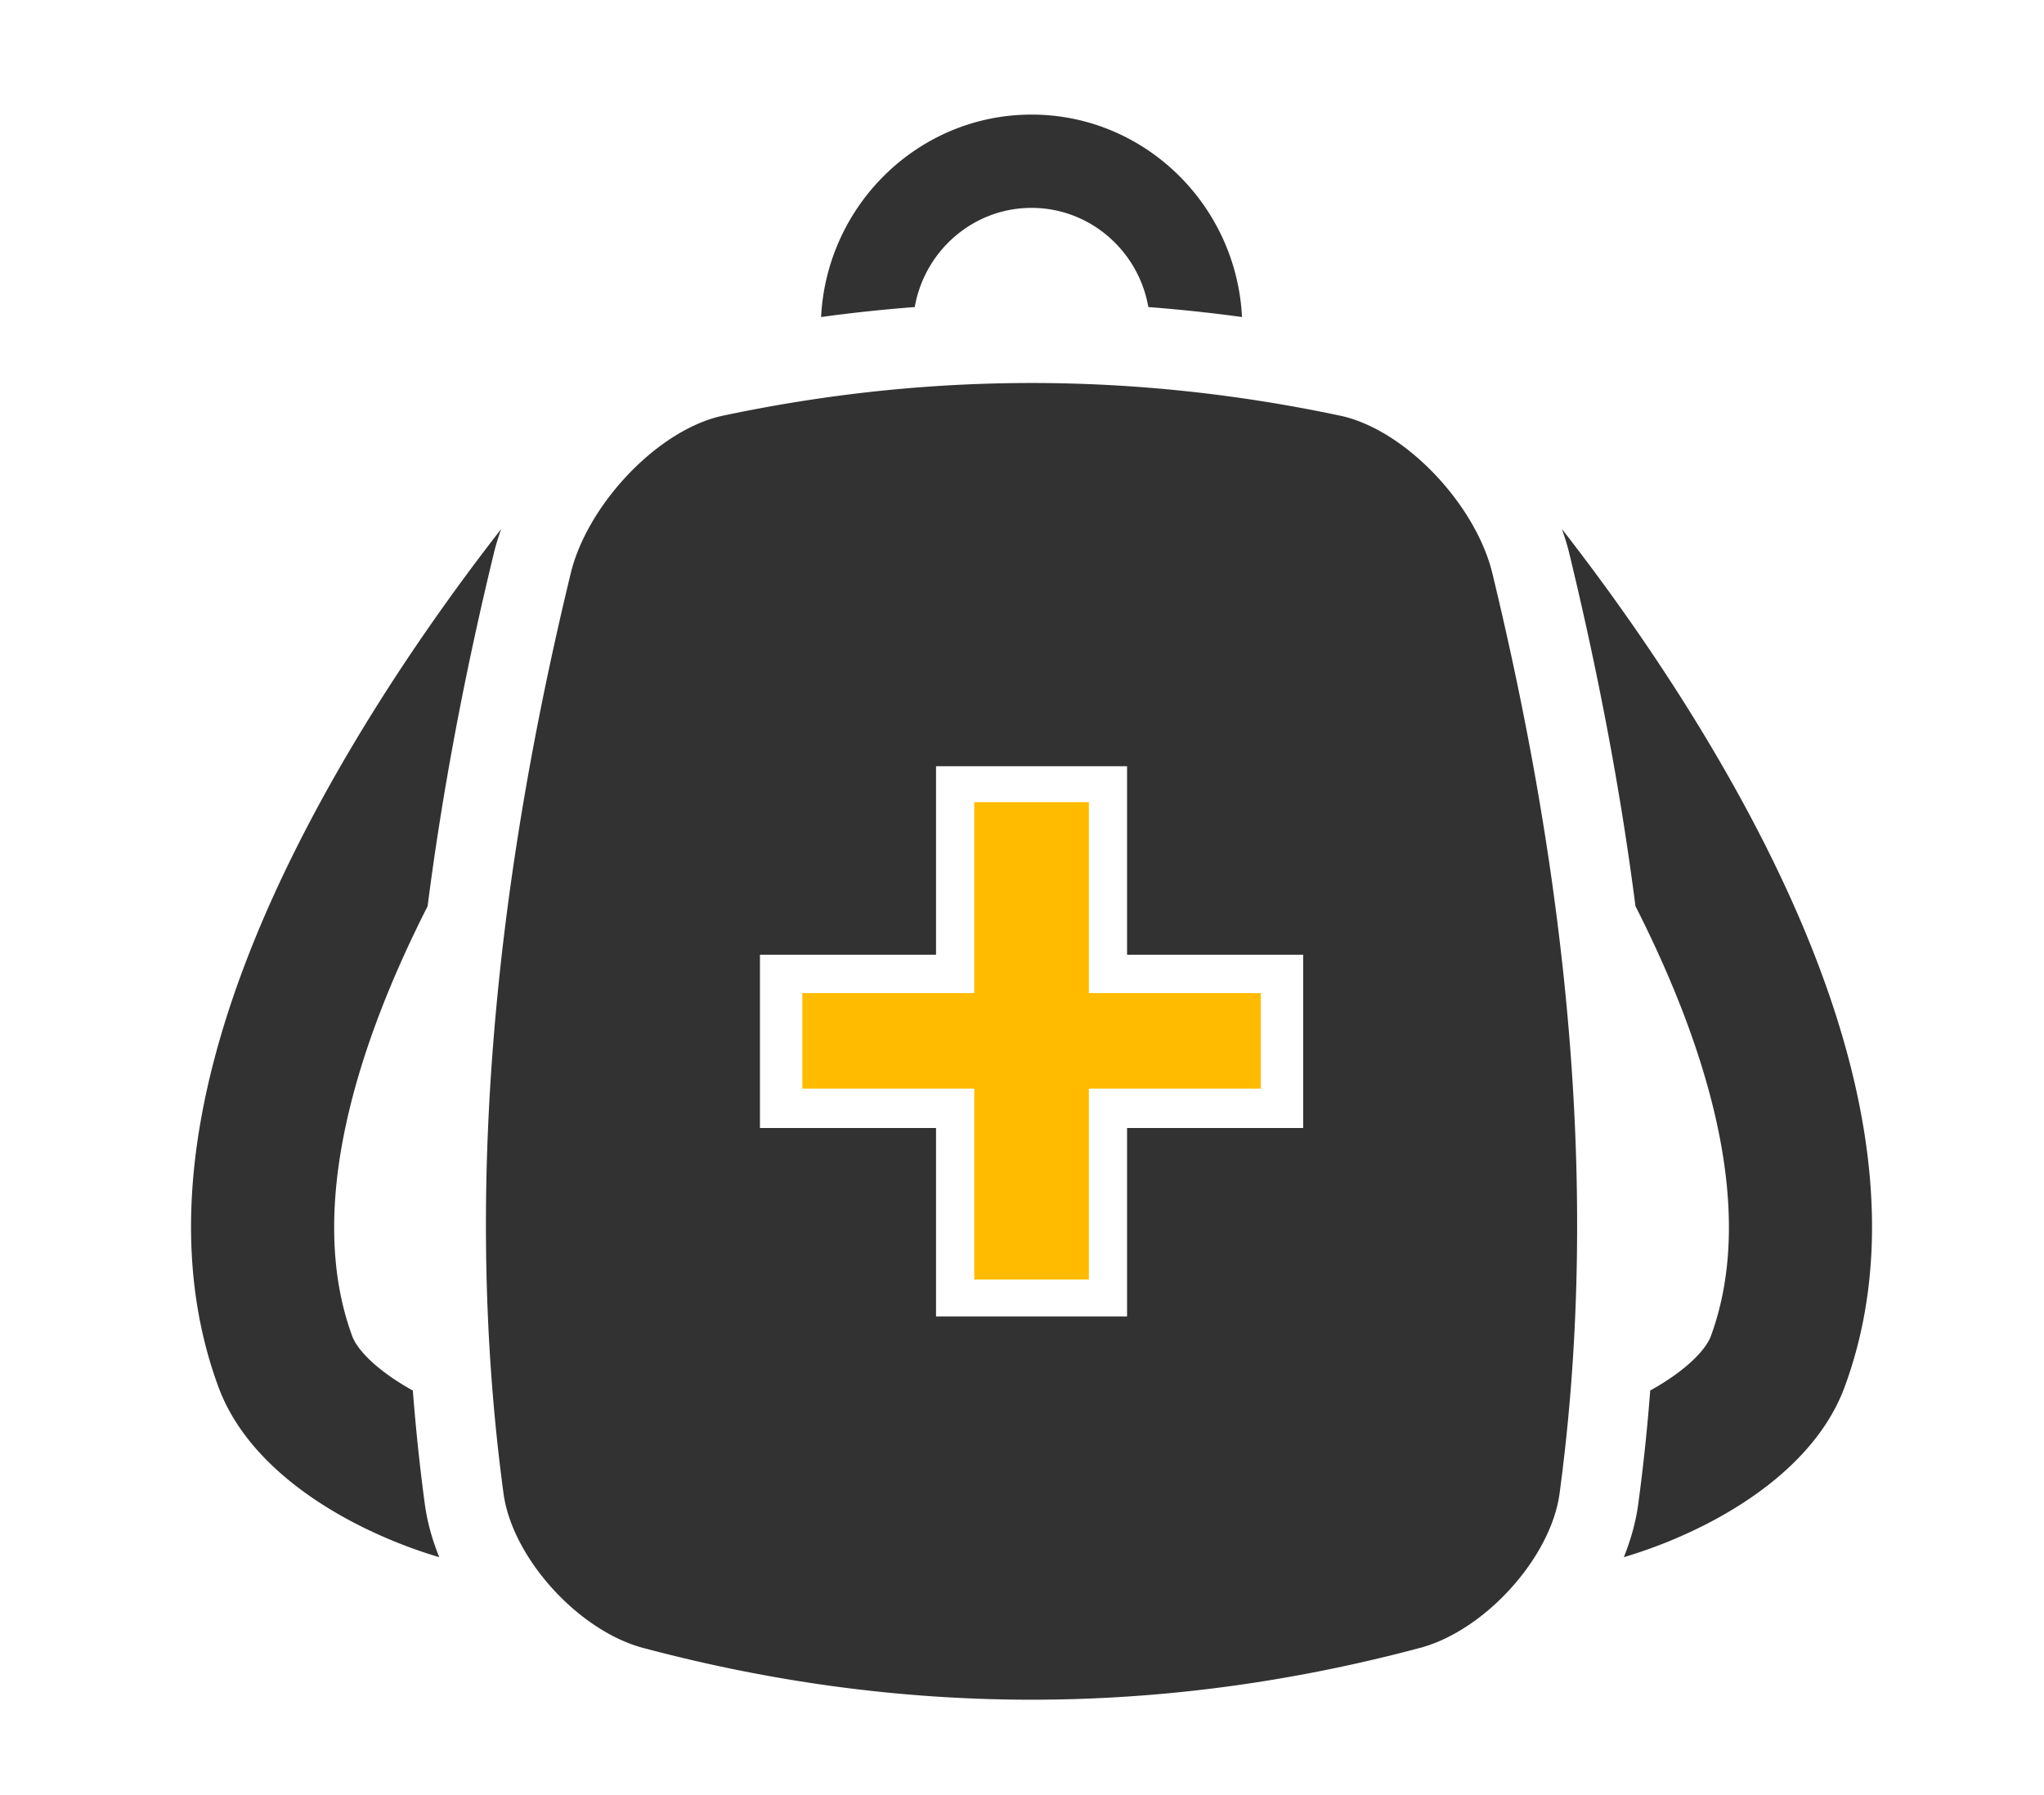 <svg width="107" height="94" fill="none" xmlns="http://www.w3.org/2000/svg"><g clip-path="url(#clip0_2002_5794)"><path d="M47.886 16.078c.514-2.947 3.06-5.193 6.114-5.193s5.6 2.246 6.114 5.193c1.635.125 3.27.299 4.903.522C64.72 10.705 59.893 6 54 6s-10.72 4.705-11.017 10.6a81.528 81.528 0 014.903-.522zM22.258 78.892l-.008-.05c-.27-1.988-.481-4-.639-6.031-1.832-1.015-2.9-2.107-3.172-2.847-2.498-6.791.347-15.422 3.946-22.514.762-5.94 1.92-12.102 3.477-18.521l.012-.05c.1-.396.224-.79.364-1.181-2.299 2.95-5.263 7.048-8.03 11.76-7.74 13.186-10.02 24.34-6.778 33.153 1.267 3.447 4.494 5.74 6.976 7.056a25.241 25.241 0 004.589 1.87c-.357-.88-.607-1.77-.737-2.646v.001zM89.79 39.459c-2.768-4.715-5.73-8.813-8.03-11.763.14.391.264.785.365 1.181l.012.05c1.556 6.421 2.714 12.58 3.477 18.521 3.599 7.094 6.445 15.723 3.946 22.515-.272.738-1.34 1.831-3.173 2.845a104.962 104.962 0 01-.639 6.031l-.008.05c-.13.876-.38 1.766-.736 2.647a25.243 25.243 0 004.588-1.87c2.483-1.316 5.708-3.61 6.977-7.057 3.242-8.812.96-19.966-6.78-33.152v.002zm-11.689-9.526c-.91-3.571-4.537-7.408-7.889-8.155-10.808-2.298-21.615-2.298-32.424 0-3.352.747-6.978 4.584-7.89 8.155-4.04 16.66-5.636 32.811-3.53 48.335.49 3.313 3.846 7.04 7.198 7.992 13.623 3.652 27.246 3.652 40.869 0 3.351-.953 6.708-4.68 7.197-7.992 2.104-15.525.508-31.675-3.53-48.335zm-9.883 29.13H59v9.867H49v-9.866h-9.217v-9.075H49v-9.867h10v9.867h9.218v9.075z" fill="#323232"/><path fill="#FB0" d="M42 52h24v5H42z"/><path fill="#FB0" d="M57 42v25h-6V42z"/></g><defs><clipPath id="clip0_2002_5794"><path fill="#fff" transform="translate(10 6)" d="M0 0h88v83H0z"/></clipPath></defs></svg>